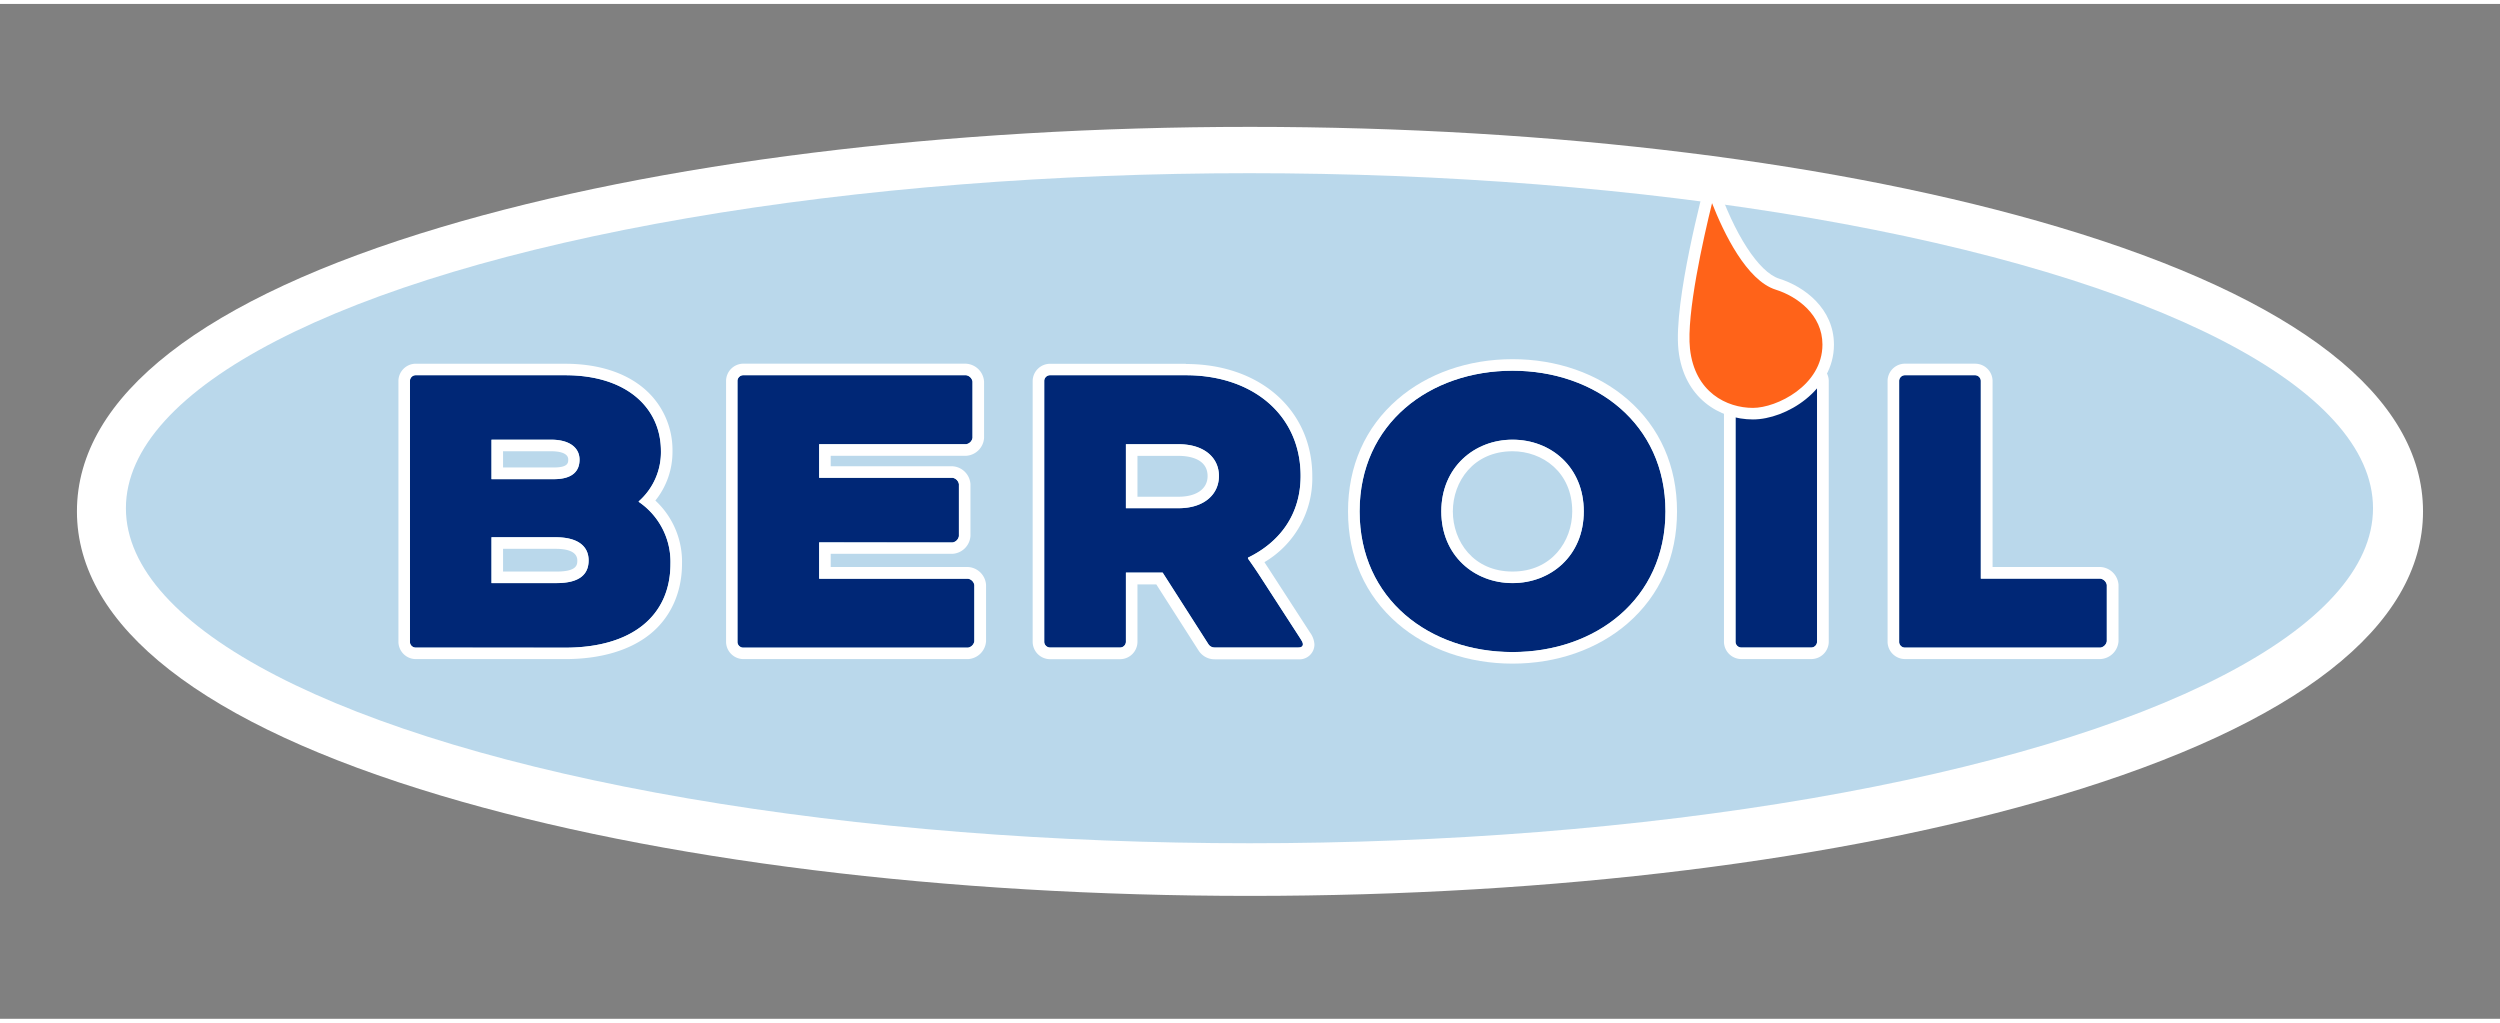 <svg xmlns="http://www.w3.org/2000/svg" viewBox="0 0 606 246" width="220" height="90"><rect x="0" y="0" width="606" height="246" fill="#808080" stroke="none"/><defs><style>.cls-1{fill:#fff;}.cls-2{fill:#bad8eb;}.cls-3{fill:#002776;}.cls-4{fill:#ff6319;}</style></defs><title>Beroil</title><g id="Laag_1" data-name="Laag 1"><path class="cls-1" d="M303,216.21c-73.88,0-143.49-8.62-196-24.28C49.19,174.7,18.65,150.87,18.65,123S49.19,71.32,107,54.09C159.51,38.43,229.12,29.8,303,29.8s143.49,8.63,196,24.29c57.8,17.23,88.34,41.06,88.34,68.92S556.81,174.7,499,191.93C446.49,207.59,376.88,216.21,303,216.21Z"/><ellipse class="cls-2" cx="302.87" cy="122.24" rx="272.35" ry="81.21"/><path class="cls-3" d="M100.66,156a1.42,1.42,0,0,1-1.32-1.32V91.33A1.42,1.42,0,0,1,100.66,90H137c15.18,0,23.21,8.14,23.21,18.37a15.88,15.88,0,0,1-5.39,12.21v.11a17.58,17.58,0,0,1,7.7,15c0,12.65-9.35,20.35-25.52,20.35Zm18.48-40.81h15.07c4.62,0,6.27-2,6.27-4.73s-2.2-4.84-6.93-4.84H119.14Zm0,25.19h15.73c5.72,0,7.81-2.2,7.81-5.5s-2.42-5.61-8-5.61H119.14Z"/><path class="cls-1" d="M137,90c15.18,0,23.21,8.14,23.21,18.37a15.88,15.88,0,0,1-5.39,12.21v.11a17.58,17.58,0,0,1,7.7,15c0,12.65-9.35,20.35-25.52,20.35h-36.3a1.42,1.42,0,0,1-1.32-1.32V91.33A1.42,1.42,0,0,1,100.66,90H137M119.14,115.2h15.07c4.62,0,6.27-2,6.27-4.73s-2.2-4.84-6.93-4.84H119.14v9.57m0,25.19h15.73c5.72,0,7.81-2.2,7.81-5.5s-2.42-5.61-8-5.61H119.14v11.11M137,87.21h-36.3a4.22,4.22,0,0,0-4.12,4.12v63.36a4.23,4.23,0,0,0,4.12,4.12H137c8.54,0,15.66-2.09,20.58-6.05s7.74-10,7.74-17.1a20.21,20.21,0,0,0-6.46-15.28,18.77,18.77,0,0,0,4.15-12,19.54,19.54,0,0,0-6.9-15.16c-4.64-3.93-11.25-6-19.11-6Zm-15,21.22h11.61c1.54,0,4.13.26,4.13,2,0,.77,0,1.93-3.47,1.93H121.94v-4Zm0,23.65h12.71c2.38,0,5.23.49,5.23,2.81,0,1,0,2.7-5,2.7H121.94v-5.51Z"/><path class="cls-3" d="M198.56,130.49v8.8h36.08a1.87,1.87,0,0,1,1.54,1.54v13.64a1.87,1.87,0,0,1-1.54,1.54H180.08a1.42,1.42,0,0,1-1.32-1.32V91.33A1.42,1.42,0,0,1,180.08,90H234.2a1.87,1.87,0,0,1,1.54,1.54v13.64a1.87,1.87,0,0,1-1.54,1.54H198.56v8.14H230.9a1.87,1.87,0,0,1,1.54,1.54V129a1.87,1.87,0,0,1-1.54,1.54Z"/><path class="cls-1" d="M234.2,90a1.87,1.87,0,0,1,1.54,1.54v13.64a1.87,1.87,0,0,1-1.54,1.54H198.56v8.14H230.9a1.87,1.87,0,0,1,1.54,1.54V129a1.87,1.87,0,0,1-1.54,1.54H198.56v8.8h36.08a1.87,1.87,0,0,1,1.54,1.54v13.64a1.87,1.87,0,0,1-1.54,1.54H180.08a1.42,1.42,0,0,1-1.32-1.32V91.33A1.42,1.42,0,0,1,180.08,90H234.2m0-2.8H180.08A4.22,4.22,0,0,0,176,91.33v63.36a4.23,4.23,0,0,0,4.12,4.12h54.56a4.64,4.64,0,0,0,4.34-4.34V140.83a4.64,4.64,0,0,0-4.34-4.34H201.36v-3.2H230.9a4.64,4.64,0,0,0,4.34-4.34V116.41a4.64,4.64,0,0,0-4.34-4.34H201.36v-2.54H234.2a4.64,4.64,0,0,0,4.34-4.34V91.55a4.64,4.64,0,0,0-4.34-4.34Z"/><path class="cls-3" d="M253.12,91.33A1.42,1.42,0,0,1,254.44,90h33c16.28,0,27.83,9.68,27.83,24.42,0,9.35-5.06,16.06-12.76,19.8v.22s1.43,2,2.64,3.85l9.9,15.29c.55.88.77,1.21.77,1.65s-.33.77-1.1.77H294.48a1.78,1.78,0,0,1-1.54-.77l-11.11-17.38h-8.91v16.83A1.42,1.42,0,0,1,271.6,156H254.44a1.42,1.42,0,0,1-1.32-1.32Zm19.8,15.4v15.51h12.76c6.27,0,9.79-3.41,9.79-7.81s-3.52-7.7-9.79-7.7Z"/><path class="cls-1" d="M287.44,90c16.28,0,27.83,9.68,27.83,24.42,0,9.35-5.06,16.06-12.76,19.8v.22s1.43,2,2.64,3.85l9.9,15.29c.55.88.77,1.21.77,1.65s-.33.77-1.1.77H294.48a1.78,1.78,0,0,1-1.54-.77l-11.11-17.38h-8.91v16.83A1.42,1.42,0,0,1,271.6,156H254.44a1.42,1.42,0,0,1-1.32-1.32V91.33A1.42,1.42,0,0,1,254.44,90h33m-14.52,32.23h12.76c6.27,0,9.79-3.41,9.79-7.81s-3.52-7.7-9.79-7.7H272.92v15.51m14.52-35h-33a4.22,4.22,0,0,0-4.12,4.12v63.36a4.23,4.23,0,0,0,4.12,4.12H271.6a4.23,4.23,0,0,0,4.12-4.12v-14h4.57l10.27,16.06a4.59,4.59,0,0,0,3.92,2.09h20.24a3.62,3.62,0,0,0,3.9-3.57,5.4,5.4,0,0,0-1.13-3l-.07-.12-9.92-15.32c-.34-.52-.69-1.05-1-1.54a23.58,23.58,0,0,0,11.6-20.81c0-16-12.6-27.22-30.63-27.22Zm-11.72,22.32h10c2.1,0,7,.48,7,4.9,0,3.09-2.68,5-7,5h-10v-9.91Z"/><path class="cls-3" d="M403.71,123c0,21.34-17,34.1-37.07,34.1s-37.07-12.76-37.07-34.1,17.05-34.1,37.07-34.1S403.71,101.67,403.71,123Zm-54.34,0c0,10.78,8,17.38,17.27,17.38s17.27-6.6,17.27-17.38-8-17.38-17.27-17.38S349.37,112.34,349.37,123Z"/><path class="cls-1" d="M366.64,88.91c20,0,37.07,12.76,37.07,34.1s-17,34.1-37.07,34.1-37.07-12.76-37.07-34.1,17.05-34.1,37.07-34.1m0,51.48c9.24,0,17.27-6.6,17.27-17.38s-8-17.38-17.27-17.38-17.27,6.71-17.27,17.38,8,17.38,17.27,17.38m0-54.28c-10.73,0-20.63,3.45-27.88,9.73-7.85,6.79-12,16.19-12,27.17s4.14,20.37,12,27.17c7.25,6.27,17.15,9.73,27.88,9.73s20.62-3.46,27.87-9.73c7.85-6.8,12-16.19,12-27.17s-4.15-20.38-12-27.17c-7.25-6.28-17.15-9.73-27.87-9.73Zm0,51.48c-9.5,0-14.47-7.34-14.47-14.58s5-14.58,14.47-14.58c7.19,0,14.47,5,14.47,14.58,0,7.24-5,14.58-14.47,14.58Z"/><path class="cls-3" d="M440.45,154.69a1.42,1.42,0,0,1-1.33,1.32H422a1.42,1.42,0,0,1-1.31-1.32V91.33A1.42,1.42,0,0,1,422,90h17.16a1.42,1.42,0,0,1,1.33,1.32Z"/><path class="cls-1" d="M439.12,90a1.42,1.42,0,0,1,1.33,1.32v63.36a1.42,1.42,0,0,1-1.33,1.32H422a1.42,1.42,0,0,1-1.31-1.32V91.33A1.42,1.42,0,0,1,422,90h17.16m0-2.8H422a4.22,4.22,0,0,0-4.11,4.12v63.36a4.23,4.23,0,0,0,4.11,4.12h17.16a4.24,4.24,0,0,0,4.13-4.12V91.33a4.23,4.23,0,0,0-4.13-4.12Z"/><path class="cls-3" d="M480.15,139.29h29a1.87,1.87,0,0,1,1.54,1.54v13.64a1.87,1.87,0,0,1-1.54,1.54H461.67a1.42,1.42,0,0,1-1.32-1.32V91.33A1.42,1.42,0,0,1,461.67,90h17.16a1.42,1.42,0,0,1,1.32,1.32Z"/><path class="cls-1" d="M478.83,90a1.42,1.42,0,0,1,1.32,1.32v48h29a1.87,1.87,0,0,1,1.54,1.54v13.64a1.87,1.87,0,0,1-1.54,1.54H461.67a1.42,1.42,0,0,1-1.32-1.32V91.33A1.42,1.42,0,0,1,461.67,90h17.16m0-2.8H461.67a4.23,4.23,0,0,0-4.12,4.12v63.36a4.23,4.23,0,0,0,4.12,4.12h47.52a4.64,4.64,0,0,0,4.34-4.34V140.83a4.64,4.64,0,0,0-4.34-4.34H483V91.33a4.22,4.22,0,0,0-4.12-4.12Z"/><path class="cls-4" d="M414.74,43.56S407,72.32,408.25,83.72s9.82,15.6,16.66,15.6,18.24-6.16,18.24-16.76c0-7.61-6.14-12.7-12.28-14.62S418.6,55,414.74,43.56Z"/><path class="cls-1" d="M424.91,100.72c-8.08,0-16.79-5.21-18.05-16.85s6.21-39.49,6.53-40.67l1.2-4.46,1.48,4.37c4.3,12.72,10.28,21.94,15.22,23.49,6.12,1.92,13.26,7.26,13.26,16C444.55,93.65,432.92,100.72,424.91,100.72ZM415,48.29c-2.08,8.44-6.25,26.89-5.35,35.28,1.15,10.59,8.94,14.35,15.27,14.35,5.71,0,16.84-5.42,16.84-15.36,0-7.19-6.09-11.65-11.3-13.29C423.37,67.05,417.81,55.47,415,48.29Z"/></g></svg>